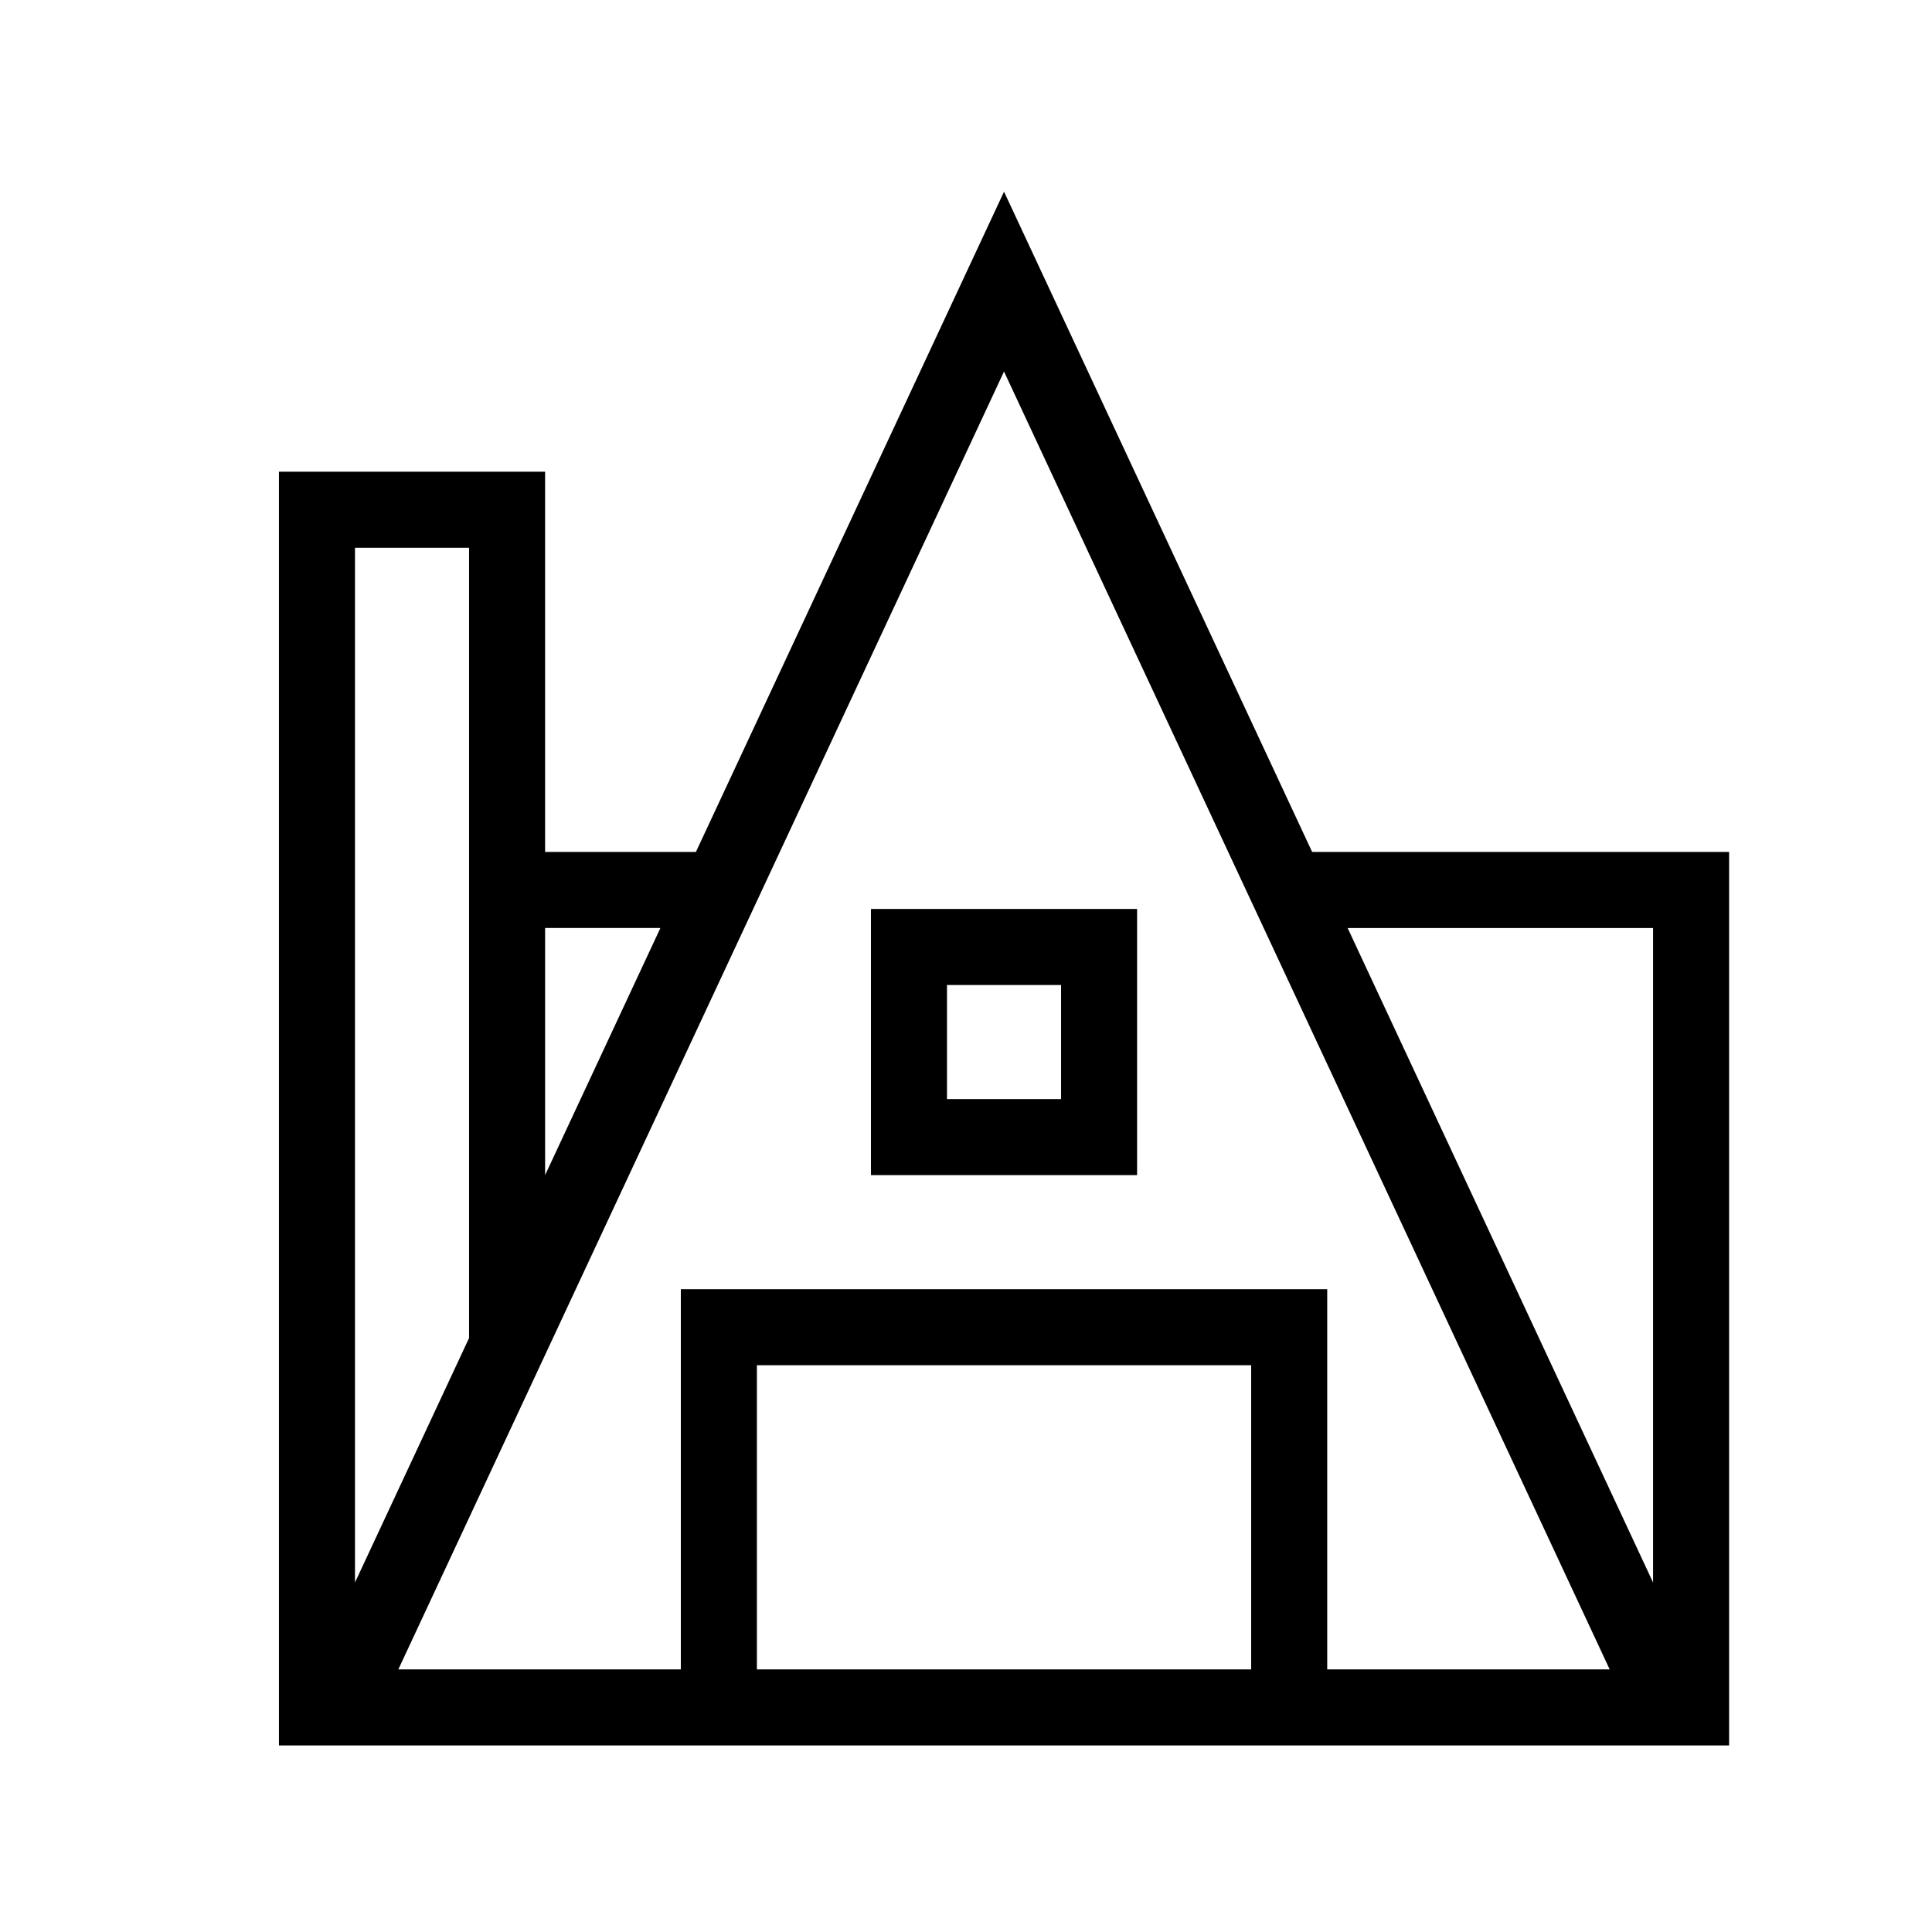 <?xml version="1.0" encoding="UTF-8"?>
<!-- Uploaded to: SVG Repo, www.svgrepo.com, Generator: SVG Repo Mixer Tools -->
<svg fill="#000000" width="800px" height="800px" version="1.1" viewBox="144 144 512 512" xmlns="http://www.w3.org/2000/svg">
 <g>
  <path d="m491.73 369.77-81.652-174.97-81.652 174.97h-39.969v-100.76h-70.535v337.55h384.31v-236.79zm-172.71 20.152-30.562 65.496v-65.496zm-80.945-100.76h30.23v209.44l-30.23 64.773zm237.5 297.25h-130.99v-80.609h130.99zm20.152 0v-100.76h-171.3v100.76h-74.863l160.51-343.95 160.51 343.95zm5.41-196.48h80.945v173.45z"/>
  <path d="m374.81 455.42h70.531v-70.535h-70.531zm20.152-50.383h30.23v30.23h-30.23z"/>
 </g>
</svg>